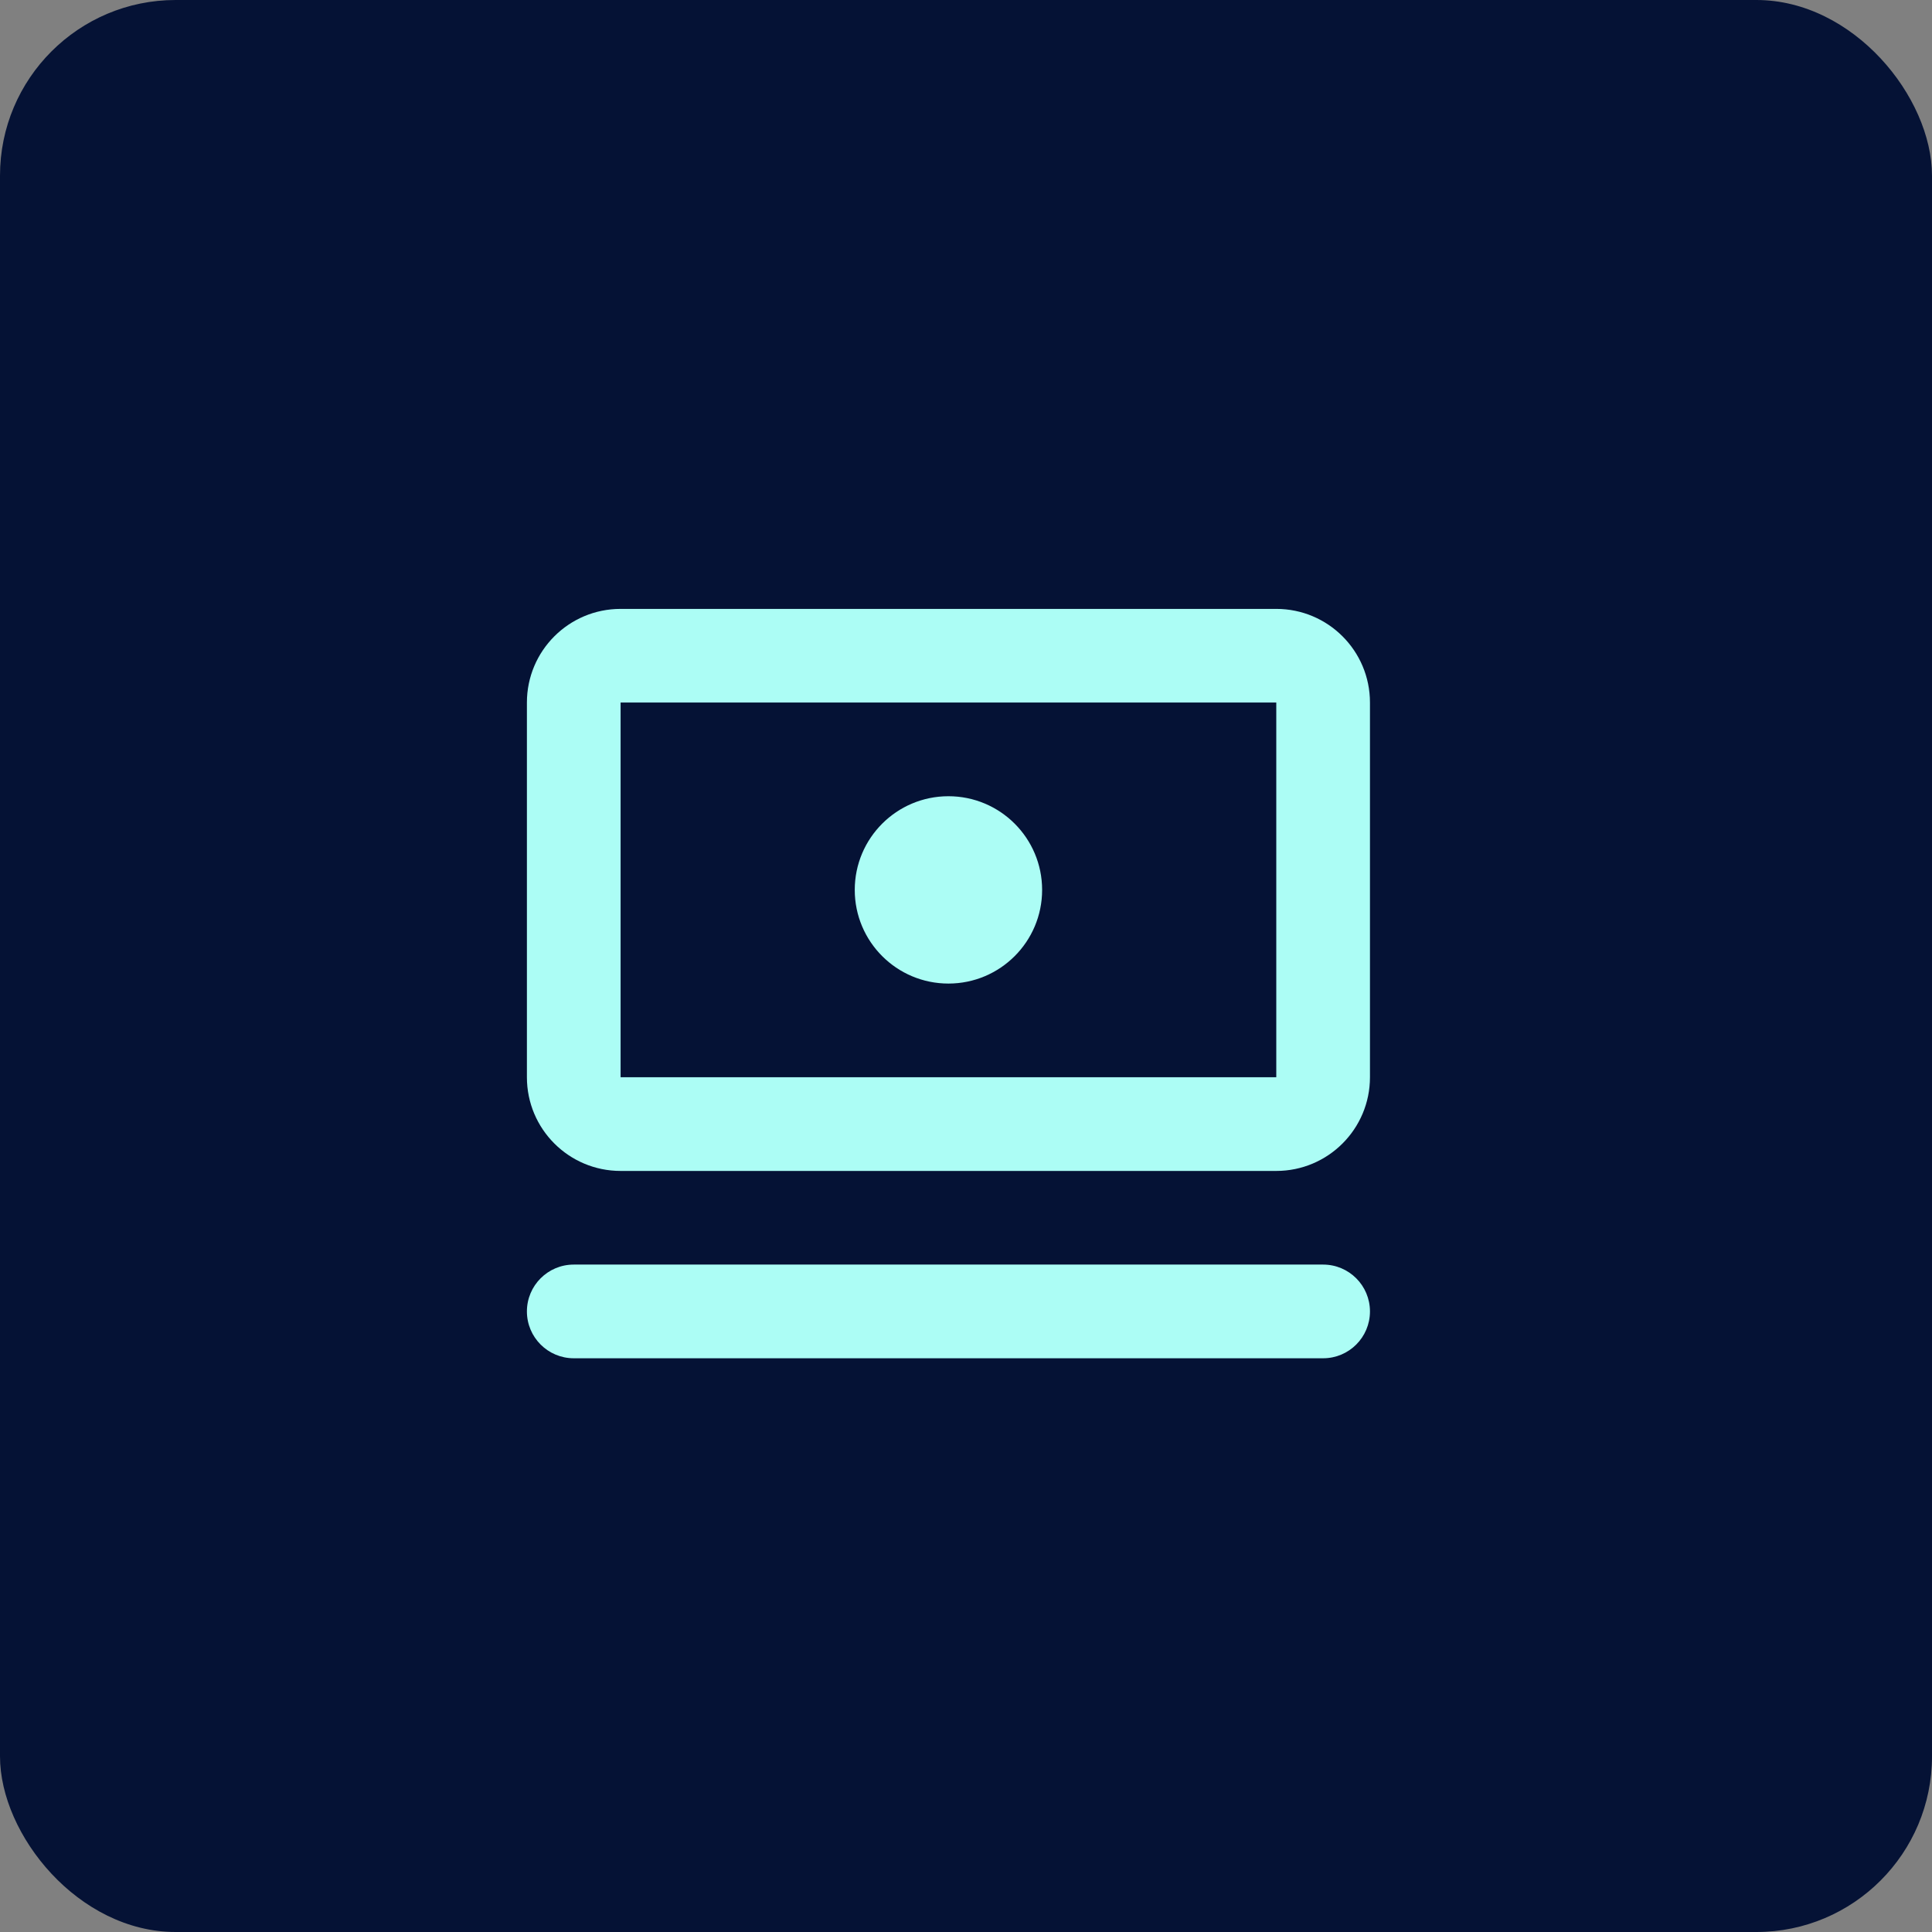 <svg xmlns="http://www.w3.org/2000/svg" width="55" height="55" viewBox="0 0 55 55" fill="none"><rect x="0" y="0" width="55" height="55" fill="#808080" stroke="none"/><g clip-path="url(#clip0_164_9311)"><rect width="55" height="55" fill="#051235"></rect><path fill-rule="evenodd" clip-rule="evenodd" d="M17.667 17.334C16.194 17.334 15 18.527 15 20V30.667C15 32.14 16.194 33.334 17.667 33.334H36.333C37.806 33.334 39 32.14 39 30.667V20C39 18.527 37.806 17.334 36.333 17.334H17.667ZM36.333 20H17.667V30.667H36.333V20ZM15 37.334C15 36.597 15.597 36 16.333 36H37.667C38.403 36 39 36.597 39 37.334C39 38.07 38.403 38.667 37.667 38.667H16.333C15.597 38.667 15 38.07 15 37.334ZM27 28C28.473 28 29.667 26.806 29.667 25.334C29.667 23.861 28.473 22.667 27 22.667C25.527 22.667 24.333 23.861 24.333 25.334C24.333 26.806 25.527 28 27 28Z" fill="#ACFDF5"></path></g><defs><clipPath id="clip0_164_9311"><rect width="55" height="55" rx="5" fill="white"></rect></clipPath></defs></svg>